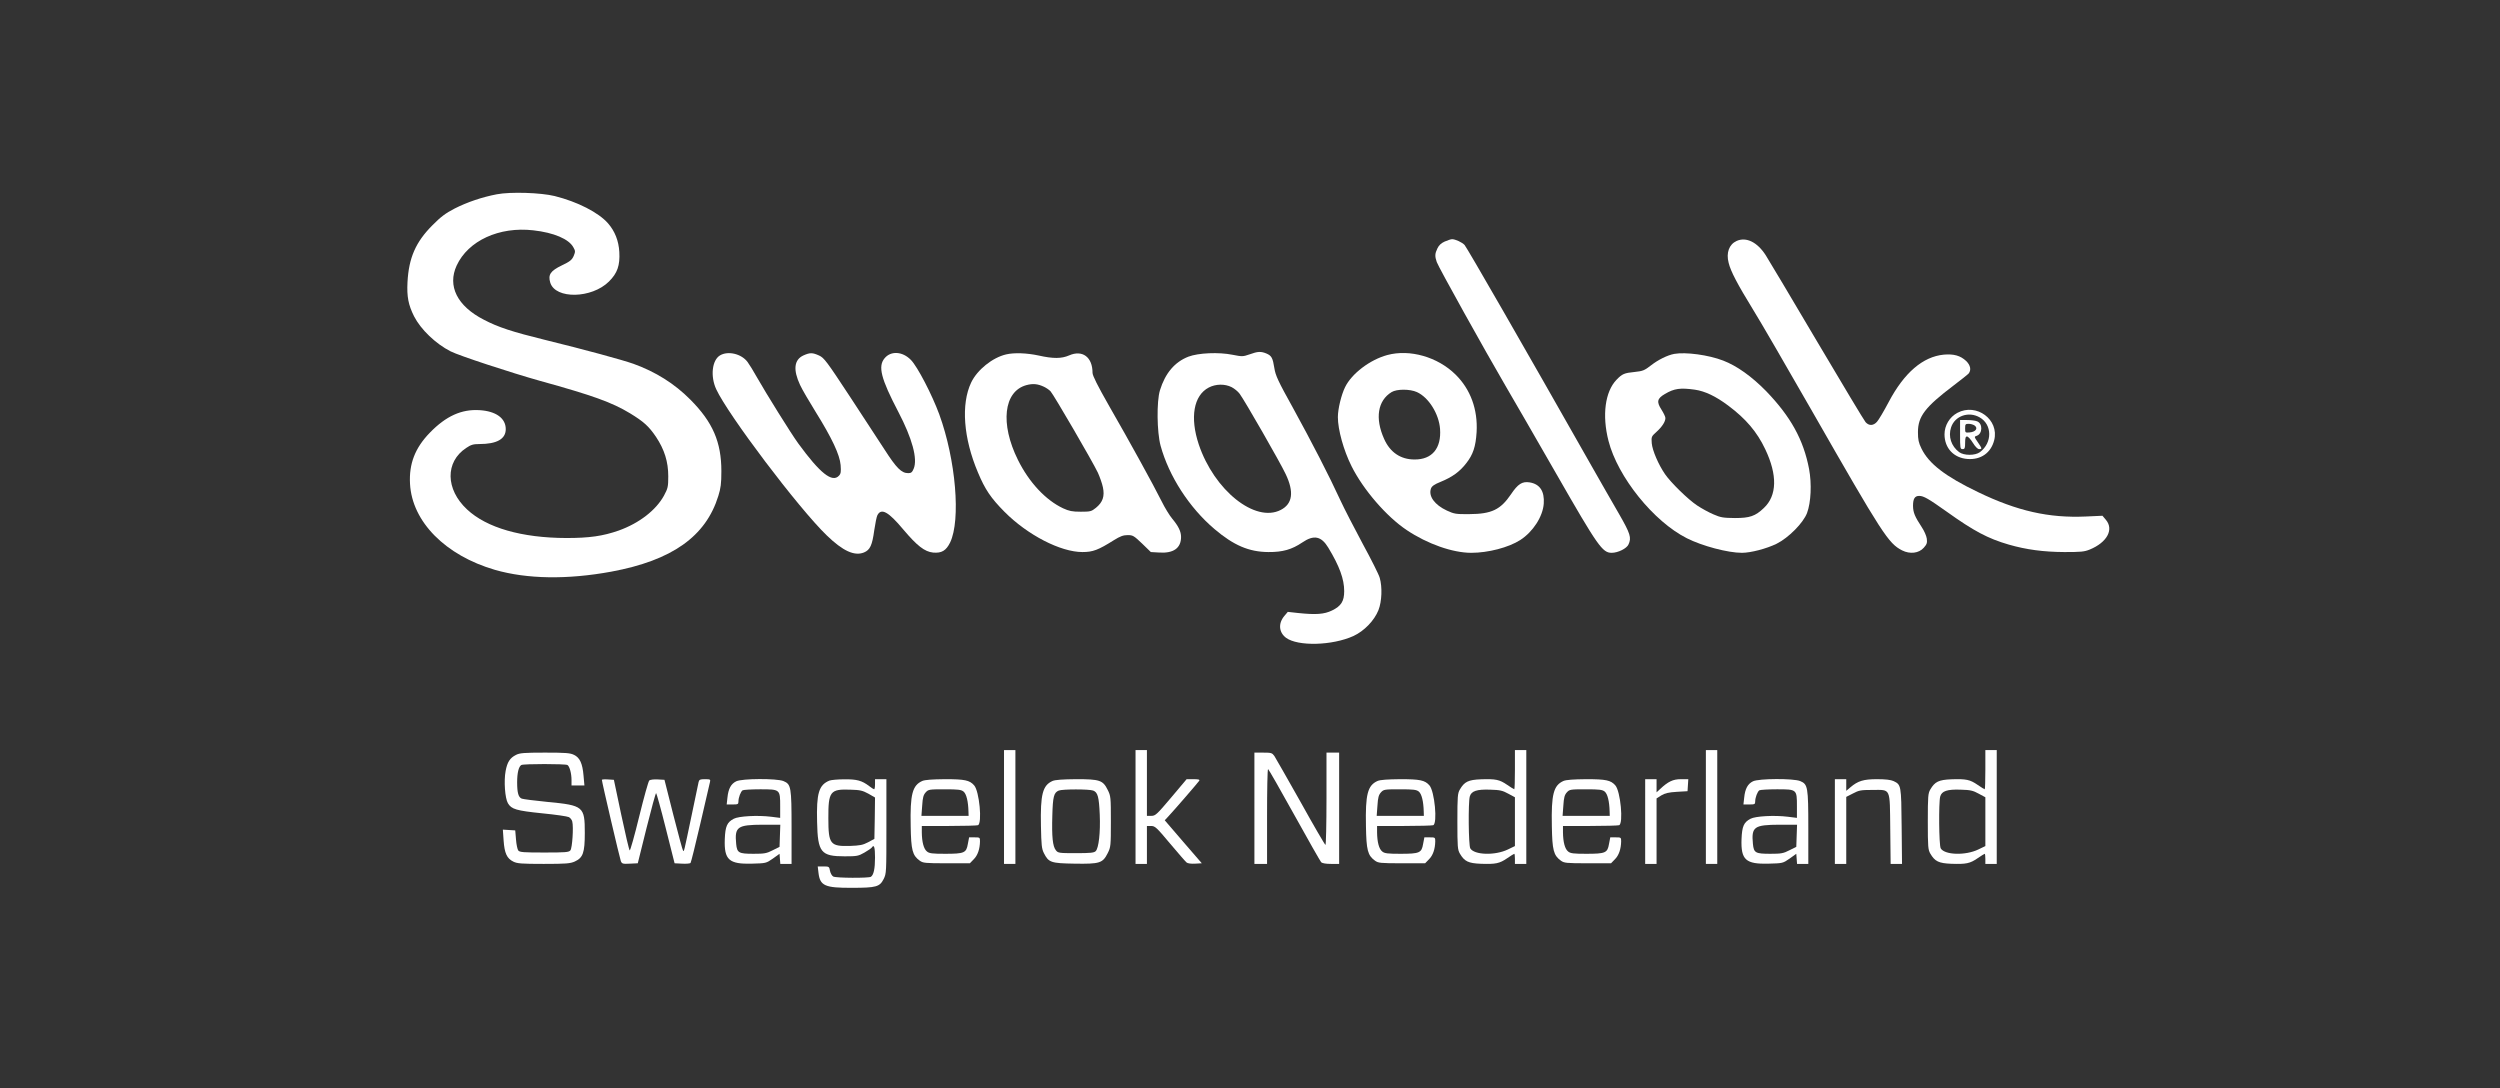 <?xml version="1.0" encoding="utf-8"?>
<!-- Generator: Adobe Illustrator 30.0.0, SVG Export Plug-In . SVG Version: 9.03 Build 0)  -->
<svg version="1.0" id="Layer_1" xmlns="http://www.w3.org/2000/svg" xmlns:xlink="http://www.w3.org/1999/xlink" x="0px" y="0px"
	 viewBox="0 0 1346 586" style="enable-background:new 0 0 1346 586;" xml:space="preserve">
<rect x="0" y="0" width="1346" height="586" fill="#333333" stroke="none"/>
<style type="text/css">
	.st0{fill:#FFFFFF;}
</style>
<g transform="translate(0,586) scale(0.1,-0.1)">
	<path class="st0" d="M2674.65,4813.92c-78.3-14.98-159.32-42.21-227.41-76.94c-48.34-25.19-73.53-43.58-119.15-89.88
		c-89.87-89.88-127.32-175.66-134.13-306.39c-4.09-78.3,4.77-122.56,35.41-183.83c36.09-70.81,116.43-147.75,196.77-188.6
		c44.94-23.15,327.5-115.75,480.69-158.64c285.28-78.98,387.42-115.75,485.46-174.98c73.53-44.94,100.77-69.45,139.58-126.64
		c45.62-68.77,66.04-134.13,66.04-212.43c0-56.51-2.04-64.68-23.15-104.17c-42.89-78.3-133.45-148.43-243.75-187.92
		c-85.79-29.96-157.96-40.17-281.2-40.17c-241.71,0.68-429.63,55.15-535.16,153.88c-116.43,108.26-118.47,256.01-4.77,330.9
		c25.87,17.7,38.81,21.11,70.81,21.11c94.64,0,142.3,27.23,142.3,80.34c0,58.55-52.43,96.68-140.94,102.13
		c-97.36,6.13-181.11-32-267.58-121.19c-79.66-81.7-113.02-167.49-106.9-275.75c10.89-203.58,190.64-385.37,457.54-462.99
		c172.94-49.7,388.78-53.11,626.4-9.53c326.82,60.6,508.61,189.28,576.02,407.84c12.94,40.85,16.34,66.73,16.34,132.77
		c0,157.28-46.3,264.18-166.81,385.37c-85.79,86.47-187.24,149.79-305.71,192.69c-59.24,21.11-261.45,76.26-477.97,129.37
		c-174.3,42.89-251.92,68.09-328.18,108.26c-143.66,73.53-197.45,181.79-146.39,292.09c61.96,133.45,228.77,210.39,412.61,189.28
		c110.3-12.26,192.01-46.98,215.84-91.92c10.89-19.06,10.89-23.15,1.36-46.3c-9.53-21.11-19.06-29.28-63.32-50.38
		c-61.96-29.96-75.58-50.38-62.64-93.28c27.92-89.88,223.33-85.79,315.92,6.13c45.62,44.94,59.92,87.15,55.83,159.32
		c-3.4,59.92-23.83,111.66-60.6,153.88c-51.07,58.56-164.77,116.43-287.33,147.07C2912.27,4822.77,2748.86,4828.21,2674.65,4813.92z
		"/>
	<path class="st0" d="M7777.76,4559.27c-18.38-8.17-31.32-20.43-38.81-36.77c-13.62-27.92-14.3-42.21-3.4-73.53
		c8.85-26.55,262.13-481.38,368.35-663.17c39.49-67.41,163.41-281.88,275.07-476.61c224.01-390.82,248.52-425.54,298.22-425.54
		c34.04,0,81.02,23.15,90.56,44.94c17.02,36.09,10.21,57.87-50.38,163.41c-32.68,55.83-98.73,172.26-147.75,258.05
		c-369.03,650.91-670.66,1175.18-684.27,1190.84c-12.94,14.3-49.7,31.32-67.41,31.32
		C7811.13,4572.21,7793.42,4566.08,7777.76,4559.27z"/>
	<path class="st0" d="M9349.89,4562.68c-40.17-18.38-57.19-63.32-42.9-117.79c10.89-45.62,48.34-116.43,130.73-250.56
		c39.49-63.32,182.47-310.48,318.65-548.1c380.61-665.21,410.56-711.51,484.78-749.64c42.21-21.11,89.88-15.66,116.43,14.3
		c17.02,19.06,19.06,26.55,16.34,49.02c-2.04,14.98-14.3,42.9-27.23,61.96c-37.45,57.19-46.3,78.3-46.98,114.39
		c0,38.81,9.53,53.79,33.36,53.79c23.83,0,49.7-14.98,148.43-85.11c145.71-104.17,221.28-144.34,333.63-177.03
		c94.64-27.23,186.56-39.49,299.58-40.17c88.51,0,106.9,1.36,136.86,13.62c92.6,38.13,130.73,107.58,86.47,160l-18.38,21.79
		l-89.88-4.09c-198.81-8.85-368.35,29.28-580.1,131.41c-177.03,85.11-264.86,153.2-304.35,234.22c-15.66,32-19.06,48.34-19.06,88.51
		c0,85.11,38.13,134.81,192.69,251.92c39.49,29.96,75.58,58.55,80.34,64c14.98,19.06,9.53,44.94-13.62,67.41
		c-30.64,28.6-66.04,38.81-120.51,34.04c-112.34-10.89-213.11-97.36-296.18-254.65c-25.87-49.02-54.47-97.36-63.32-106.9
		c-19.75-21.79-42.89-22.47-61.28-2.04c-7.49,8.17-124.6,203.58-260.77,433.71c-136.17,230.13-260.09,439.16-276.43,464.35
		C9461.55,4556.55,9401.64,4585.83,9349.89,4562.68z"/>
	<path class="st0" d="M6727.18,3951.94c-35.41-12.26-39.49-12.26-91.24-2.04c-74.21,14.98-183.83,10.21-237.62-10.21
		c-73.53-28.6-124.6-88.51-153.2-181.11c-18.38-60.6-16.34-224.69,3.4-298.22c44.94-164.09,154.56-333.63,290.05-448.69
		c103.49-87.83,185.88-123.24,290.05-123.92c77.62-0.68,126.64,13.62,183.15,51.75c61.96,42.21,102.13,34.04,139.58-27.92
		c60.6-100.09,85.79-169.54,85.79-234.22c0-54.47-16.34-80.34-65.36-104.17c-42.21-20.43-85.79-23.83-183.15-13.62l-55.15,6.13
		l-18.38-21.79c-34.04-40.17-29.96-88.51,8.85-117.79c64-46.98,248.52-42.21,362.9,9.53c58.55,27.23,112.34,83.07,134.81,139.58
		c18.38,46.98,21.11,123.92,6.81,173.62c-4.77,17.7-46.3,100.09-91.92,183.83c-44.94,83.75-99.41,189.28-119.83,233.54
		c-60.6,132.09-155.24,315.24-254.65,496.35c-81.02,145.71-94.64,175.66-100.77,214.47c-8.85,56.51-14.98,67.41-42.9,79.66
		C6788.46,3968.96,6772.12,3968.28,6727.18,3951.94z M6631.18,3775.59c14.3-7.49,34.04-23.15,42.9-35.41
		c25.87-34.04,219.92-372.44,247.84-432.35c46.3-96.68,37.45-160.69-26.55-193.37c-137.54-70.81-358.14,105.53-441.2,352.69
		c-48.34,145.03-27.92,263.5,53.79,306.39C6546.07,3793.29,6594.41,3793.97,6631.18,3775.59z"/>
	<path class="st0" d="M3876.38,3946.49c-42.89-25.87-52.43-112.34-20.43-181.79c63.32-137.54,443.93-641.38,595.08-787.09
		c87.15-84.43,149.79-113.02,200.86-91.92c32.68,13.62,44.26,38.81,55.15,119.83c5.45,37.45,12.94,73.53,17.02,81.02
		c21.11,39.49,59.24,18.38,138.9-76.94c74.9-88.51,115.07-119.83,160.69-124.6c46.3-4.09,70.13,10.21,91.92,54.47
		c57.87,121.19,30.64,444.61-58.55,689.72c-38.81,105.53-117.11,256.69-152.51,292.77c-44.94,46.3-107.58,50.38-141.62,9.53
		c-36.77-43.58-20.43-108.94,73.53-288.69c74.9-142.98,104.85-253.28,83.07-305.71c-8.17-19.75-13.62-24.51-29.28-24.51
		c-36.77,0-63.32,26.55-129.37,129.37c-25.19,39.49-108.26,166.13-183.83,281.2c-126.64,192.69-140.26,210.39-166.81,222.64
		c-36.09,16.34-49.02,16.34-84.43,0.68c-50.38-23.15-56.51-76.94-18.38-158.64c10.89-23.83,49.02-89.19,83.75-145.03
		c88.51-142.3,130.05-230.81,134.81-286.65c2.72-36.09,1.36-46.3-8.85-57.19c-36.09-39.49-102.13,12.94-219.24,173.62
		c-38.81,53.11-172.94,268.94-223.32,357.46c-17.7,32-40.17,68.09-49.7,81.02C3992.13,3955.34,3919.28,3972.36,3876.38,3946.49z"/>
	<path class="st0" d="M5417.19,3951.94c-73.53-17.02-155.92-83.07-188.6-151.83c-55.15-116.43-41.53-299.58,36.77-484.1
		c38.13-91.24,69.45-137.54,142.98-211.75c123.92-124.6,301.63-216.52,419.42-216.52c56.51,0,85.11,10.89,169.54,64
		c34.04,21.11,50.38,27.23,74.21,27.23c27.92,0,33.36-3.4,77.62-45.62l46.98-45.62l46.3-2.72c76.26-4.77,116.43,24.51,116.43,83.75
		c0,29.28-13.62,57.87-47.66,98.73c-14.3,17.02-40.17,59.24-57.19,93.96c-44.26,88.51-172.26,321.37-281.2,510.65
		c-64,112.34-90.56,165.45-90.56,180.43c0,85.11-54.47,125.28-125.96,93.96c-40.85-17.7-85.11-18.38-164.09-0.68
		C5528.85,3959.43,5460.76,3962.15,5417.19,3951.94z M5620.77,3777.63c11.58-5.45,27.92-16.34,35.41-24.51
		c17.02-18.38,227.41-379.93,254.65-437.8c10.21-22.47,23.15-58.55,27.23-78.98c10.21-48.34-0.68-80.34-37.45-110.3
		c-24.51-19.75-29.96-21.11-81.7-21.11c-46.3,0-62.64,3.4-95.32,18.38c-93.96,44.26-183.15,139.58-243.07,260.77
		c-96.68,194.73-76.94,369.03,45.62,402.39C5561.53,3796.02,5587.41,3793.29,5620.77,3777.63z"/>
	<path class="st0" d="M7469.33,3948.53c-93.28-25.19-192.01-100.09-227.41-172.94c-20.43-41.53-38.81-117.11-38.81-161.37
		c0-67.41,30.64-178.39,73.53-264.18c63.32-126.64,187.92-270.99,296.86-343.84c111.66-74.9,247.84-122.56,347.92-122.56
		c90.56,0,200.86,28.6,263.5,68.77c68.77,44.26,121.88,126.64,126.64,196.09c4.77,66.73-21.11,105.53-76.26,114.39
		c-39.49,6.13-62.64-8.17-100.09-64c-56.51-83.07-104.17-106.22-224.01-106.9c-72.85-0.68-81.02,0.68-121.19,19.06
		c-66.04,30.64-100.09,77.62-85.79,118.47c4.77,12.94,17.7,22.47,51.75,36.09c61.96,25.19,102.81,54.47,137.54,99.41
		c37.45,46.98,51.75,90.56,56.51,168.86c6.81,121.88-32.68,230.13-113.71,309.8C7740.32,3938.32,7590.52,3981.21,7469.33,3948.53z
		 M7628.65,3749.04c63.32-28.6,118.47-117.11,124.6-198.13c7.49-104.85-42.89-165.45-137.54-164.77
		c-74.21,0-131.41,38.13-163.41,110.3c-50.38,111.66-34.72,206.98,40.17,252.6C7520.39,3766.06,7591.21,3766.06,7628.65,3749.04z"/>
	<path class="st0" d="M9014.22,3954.66c-36.77-6.81-87.15-32-124.6-61.28c-36.77-28.6-44.94-31.32-89.19-36.09
		c-55.15-5.45-66.73-10.21-97.36-42.21c-61.28-64-78.3-190.64-42.9-328.86c49.7-194.05,242.39-433.71,422.14-524.27
		c82.38-41.53,220.6-78.3,296.18-78.3c47.66,0,133.45,22.47,187.24,49.02c64,32,142.98,111.66,163.41,165.45
		c21.11,56.51,25.87,156.6,10.89,236.94c-29.96,157.28-98.73,281.88-231.5,419.42c-77.62,78.98-156.6,135.49-230.82,164.09
		C9198.74,3949.21,9075.5,3965.55,9014.22,3954.66z M9125.2,3761.97c55.15-8.17,112.34-35.41,179.75-85.79
		c94.64-70.81,154.56-140.94,198.81-234.22c66.73-139.58,64-250.56-7.49-317.29c-45.62-43.58-75.58-53.79-155.24-53.79
		c-63.32,0.68-76.94,2.72-115.75,19.75c-24.51,10.21-64,32-88.51,48.34c-49.02,32.68-140.94,122.56-172.26,168.17
		c-36.09,52.43-68.09,128-71.49,166.13c-2.72,35.41-2.04,36.77,25.87,61.96c29.96,27.23,47.66,54.47,47.66,74.21
		c0,6.81-9.53,26.55-21.11,44.94c-27.24,42.21-23.83,59.92,18.38,84.43C9014.22,3768.78,9046.9,3772.87,9125.2,3761.97z"/>
	<path class="st0" d="M10538.69,3637.37c-42.21-22.47-69.45-68.09-69.45-115.75c0-74.21,49.7-127.32,123.92-132.77
		c72.17-5.45,126.64,33.36,143.66,101.45C10764.74,3600.61,10641.5,3691.84,10538.69,3637.37z M10658.52,3612.86
		c68.09-38.81,68.77-136.85,1.36-187.24c-25.87-19.06-85.79-19.06-111.66,0c-42.89,32-59.92,84.43-43.58,133.45
		C10525.07,3621.03,10599.29,3646.91,10658.52,3612.86z"/>
	<path class="st0" d="M10552.99,3520.26c0-73.53,0.68-78.3,13.62-78.3c11.57,0,13.62,4.77,13.62,34.04
		c0,25.87,2.72,34.04,10.21,34.04c5.45,0,19.75-14.98,31.32-34.04c13.62-21.79,25.87-34.04,34.04-34.04
		c17.02,0,16.34,2.72-7.49,37.45c-19.75,28.6-19.75,29.96-6.13,34.04c32,10.21,34.04,66.73,2.04,78.3
		c-9.53,4.09-34.04,6.81-54.47,6.81h-36.77V3520.26z M10631.97,3568.61c19.06-14.98,4.77-34.04-27.23-36.77
		c-23.83-2.04-24.51-1.36-24.51,21.79c0,22.47,2.04,24.51,19.06,24.51C10610.18,3578.14,10624.48,3574.05,10631.97,3568.61z"/>
	<path class="st0" d="M5405.61,1515.1v-306.39h30.64h30.64v306.39v306.39h-30.64h-30.64V1515.1z"/>
	<path class="st0" d="M6113.72,1515.1v-306.39h30.64H6175v102.13v102.13h22.47c21.11,0,29.28-7.49,102.13-94.64
		c43.58-51.75,83.75-98.05,89.19-102.13c5.45-4.77,24.51-7.49,45.62-6.13l36.09,2.04l-100.09,115.75L6271,1443.61l19.06,20.43
		c36.09,38.81,161.37,183.83,166.81,192.69c3.4,6.13-4.08,8.17-32,8.17h-36.09l-83.07-98.73c-77.62-91.92-85.11-98.73-106.9-98.73
		H6175v177.03v177.03h-30.64h-30.64V1515.1z"/>
	<path class="st0" d="M8156.33,1715.96c0-57.87-1.36-105.53-3.4-105.53c-2.04,0-19.06,10.89-38.13,23.83
		c-41.53,28.6-61.96,32.68-141.62,29.96c-68.09-2.72-88.51-12.94-113.02-54.47c-12.26-21.11-13.62-35.41-13.62-172.94
		s1.36-151.83,13.62-172.94c24.51-41.53,44.94-51.75,113.02-54.47c79.66-2.72,100.09,1.36,141.62,29.96
		c19.06,12.94,36.09,23.83,38.13,23.83c2.04,0,3.4-12.26,3.4-27.23v-27.23h30.64h30.64v306.39v306.39h-30.64h-30.64V1715.96z
		 M8120.92,1586.59l35.41-19.06v-131.41v-131.41l-38.13-18.38c-68.77-33.36-181.11-29.96-202.22,6.13
		c-9.53,17.02-11.57,246.47-2.72,279.16c8.17,29.28,37.45,39.49,110.3,36.77C8075.98,1607.02,8090.28,1603.62,8120.92,1586.59z"/>
	<path class="st0" d="M9184.44,1515.1v-306.39h30.64h30.64v306.39v306.39h-30.64h-30.64V1515.1z"/>
	<path class="st0" d="M10689.16,1715.96c0-57.87-1.36-105.53-3.4-105.53c-2.04,0-19.06,10.89-38.13,23.83
		c-41.53,28.6-61.96,32.68-141.62,29.96c-68.09-2.72-88.51-12.94-113.02-54.47c-12.26-21.11-13.62-35.41-13.62-172.94
		s1.36-151.83,13.62-172.94c24.51-41.53,44.94-51.75,113.02-54.47c79.66-2.72,100.09,1.36,141.62,29.96
		c19.06,12.94,36.09,23.83,38.13,23.83c2.04,0,3.4-12.26,3.4-27.23v-27.23h30.64h30.64v306.39v306.39h-30.64h-30.64V1715.96z
		 M10653.76,1586.59l35.41-19.06v-131.41v-131.41l-38.13-18.38c-68.77-33.36-181.11-29.96-202.22,6.13
		c-9.53,17.02-11.57,246.47-2.72,279.16c8.17,29.28,37.45,39.49,110.3,36.77C10608.82,1607.02,10623.12,1603.62,10653.76,1586.59z"
		/>
	<path class="st0" d="M2778.14,1795.62c-32.68-16.34-46.98-38.81-55.83-86.47c-10.21-53.79-3.4-147.07,12.26-173.62
		c19.06-32.68,45.62-40.17,185.2-54.47c70.81-6.81,135.49-16.34,142.98-20.43c8.17-4.09,16.34-14.98,18.38-23.83
		c7.49-29.28,0-143.66-10.21-155.24c-8.17-10.21-26.55-11.57-140.26-11.57c-110.98,0-132.77,1.36-140.26,10.89
		c-4.77,6.13-10.21,32.68-12.26,59.24l-4.09,49.02l-33.36,2.04l-33.36,2.04l4.09-58.55c4.77-68.77,17.7-96.68,52.43-113.71
		c20.43-10.21,43.58-12.26,163.41-12.26c121.19,0,142.98,2.04,167.49,12.94c44.26,20.43,53.79,46.98,53.79,153.88
		c0,142.3-6.81,148.43-200.18,166.81c-69.45,6.81-132.09,14.98-138.9,17.7c-18.38,6.81-25.19,31.32-25.19,87.83
		c0,51.07,8.17,84.43,22.47,93.28c10.89,6.81,237.62,6.81,248.52,0c11.57-7.49,21.79-45.62,21.79-81.02v-29.28h34.72h34.72
		l-4.77,53.11c-5.45,65.36-19.75,96.68-51.07,111.66c-20.43,10.21-43.58,12.26-156.6,12.26S2797.88,1805.83,2778.14,1795.62z"/>
	<path class="st0" d="M6753.74,1508.29v-299.58h34.04h34.04v255.33c0,140.26,2.04,255.33,5.45,255.33
		c2.72-0.68,66.04-110.98,140.94-246.47c74.9-135.49,140.26-249.88,145.02-255.33c6.13-5.45,25.19-8.85,53.11-8.85h43.58v299.58
		v299.58h-34.04h-34.04v-248.52c0-136.85-2.72-248.52-5.45-248.52c-2.72,0-63.32,103.49-133.45,230.13
		c-70.81,125.96-134.81,237.62-141.62,248.52c-12.26,17.02-16.34,18.38-60.6,18.38h-46.98V1508.29z"/>
	<path class="st0" d="M3240.45,1661.49c0-11.57,96.68-424.18,102.13-437.8c6.13-14.3,10.21-15.66,49.02-13.62l42.21,2.04
		l46.98,189.28c25.87,103.49,49.02,188.6,51.75,188.6c2.04,0,25.87-85.11,51.75-188.6l47.66-189.28l40.17-2.04
		c21.79-1.36,42.21,0.68,45.62,3.4c2.72,2.72,26.55,98.73,53.11,213.11s49.7,214.47,51.75,223.33c3.4,13.62,1.36,14.98-27.23,14.98
		c-25.87,0-30.64-2.04-34.04-14.98c-2.04-8.85-19.06-89.19-37.45-179.07c-42.89-204.94-40.85-196.77-46.3-190.64
		c-2.72,2.04-25.87,89.19-52.43,192.69l-47.66,188.6l-36.09,2.04c-20.43,1.36-40.85-1.36-45.62-5.45s-29.28-91.92-54.47-194.73
		c-25.19-103.49-48.34-185.2-51.07-181.79c-3.4,2.72-23.83,89.87-45.62,192.69l-39.49,187.24l-32.68,2.04
		C3254.75,1664.89,3240.45,1663.53,3240.45,1661.49z"/>
	<path class="st0" d="M3963.53,1653.32c-27.92-13.62-42.21-40.17-46.98-87.83l-4.09-36.77h32c28.6,0,31.32,1.36,31.32,16.34
		c0,21.11,12.26,53.11,22.47,59.92c4.77,2.72,46.98,5.45,94.64,5.45c107.58,0,107.58,0,107.58-91.92v-61.96l-49.02,6.13
		c-72.17,8.85-174.3,3.4-200.86-10.89c-36.09-19.06-45.62-40.17-48.34-109.62c-4.09-111.66,22.47-135.49,146.39-132.09
		c74.9,2.04,76.26,2.04,112.34,27.23l36.09,25.87l2.04-27.23l2.04-27.23h30.64h29.96v194.05c0,220.6-2.72,234.9-43.58,251.92
		C4182.09,1669.66,3994.17,1668.98,3963.53,1653.32z M4199.11,1360.55l-2.04-59.92l-36.77-18.38
		c-32.68-17.02-44.94-19.06-102.81-19.06c-80.34,0-89.19,4.77-93.96,53.11c-8.85,92.6,6.13,102.81,143.66,103.49h93.96
		L4199.11,1360.55z"/>
	<path class="st0" d="M4466.01,1657.4c-57.19-23.15-70.81-67.41-66.73-223.33c3.4-163.41,20.43-184.52,148.43-184.52
		c66.73,0,73.53,1.36,106.9,20.43c19.06,10.89,36.77,23.15,39.49,27.23c11.58,18.38,17.02,1.36,17.02-53.79
		c0-61.28-7.49-94.64-22.47-104.17c-12.26-7.49-187.24-6.81-202.22,1.36c-7.49,4.09-14.98,17.7-17.7,30.64
		c-4.08,23.15-5.45,23.83-35.41,23.83h-30.64l4.09-34.72c8.17-69.45,34.72-81.02,179.75-80.34c131.41,0,149.79,5.45,170.9,46.98
		c14.98,29.96,14.98,34.04,14.98,283.92v253.96h-30.64h-30.64v-27.23c0-14.98-2.04-27.23-4.77-27.23c-2.04,0-14.3,7.49-27.23,17.7
		c-38.81,29.28-65.36,36.77-132.77,36.09C4511.63,1664.21,4475.55,1660.81,4466.01,1657.4z M4675.72,1586.59l35.41-20.43
		l-1.36-111.66l-2.04-110.98l-34.04-18.38c-28.6-14.98-44.26-17.7-98.73-19.75c-104.85-2.72-115.07,9.53-115.07,148.43
		c-0.68,145.03,9.53,158.64,118.47,154.56C4631.46,1607.02,4644.4,1603.62,4675.72,1586.59z"/>
	<path class="st0" d="M4965.77,1655.36c-53.79-23.83-66.04-72.17-62.64-241.71c2.04-132.09,9.53-158.64,48.34-187.24
		c17.7-12.94,28.6-14.3,145.02-14.3h125.28l20.43,21.11c21.79,21.11,33.36,55.83,34.04,96.68c0,21.11-0.68,21.79-29.28,21.79h-29.28
		l-6.81-35.41c-8.17-48.34-19.06-53.11-122.56-53.11c-68.77,0-85.11,2.04-97.36,12.26c-17.7,13.62-27.23,51.07-27.92,102.13v35.41
		h145.71c80.34,0,150.47,2.04,156.6,4.09c23.83,9.53,7.49,183.15-20.43,214.47c-24.51,27.92-50.38,33.36-157.28,33.36
		C5018.88,1664.21,4980.07,1661.49,4965.77,1655.36z M5187.74,1598.17c15.66-12.94,25.19-53.11,26.55-108.26l0.68-22.47h-126.64
		h-127.32l4.09,55.15c2.72,44.26,6.81,57.87,19.06,71.49c14.3,15.66,19.06,16.34,102.13,16.34
		C5159.82,1610.42,5174.8,1608.38,5187.74,1598.17z"/>
	<path class="st0" d="M5667.07,1655.36c-53.79-23.83-66.04-72.17-62.64-241.71c2.04-103.49,4.09-123.24,15.66-146.39
		c25.87-51.07,37.45-55.15,165.45-57.19c136.17-2.04,151.15,2.72,178.39,56.51c16.34,32.68,17.02,38.81,17.02,170.22
		s-0.68,137.54-17.02,170.22c-25.87,52.43-42.9,57.87-170.22,57.87C5720.86,1664.21,5681.37,1661.49,5667.07,1655.36z
		 M5885.63,1603.62c24.51-9.53,31.32-32.68,35.41-129.37c4.09-96-5.45-180.43-21.79-196.77c-8.85-8.85-27.92-10.89-106.22-10.89
		c-91.24,0-96.68,0.68-108.26,15.66c-17.02,21.11-22.47,71.49-19.06,186.56c2.72,102.13,8.17,123.92,34.72,134.81
		C5720.86,1611.79,5863.84,1611.79,5885.63,1603.62z"/>
	<path class="st0" d="M7416.9,1655.36c-53.79-23.83-66.04-72.17-62.64-241.71c2.04-132.09,9.53-158.64,48.34-187.24
		c17.7-12.94,28.6-14.3,145.03-14.3h125.28l20.43,21.11c21.79,21.11,33.36,55.83,34.04,96.68c0,21.11-0.68,21.79-29.28,21.79h-29.28
		l-6.81-35.41c-8.17-48.34-19.06-53.11-122.56-53.11c-68.77,0-85.11,2.04-97.36,12.26c-17.7,13.62-27.23,51.07-27.92,102.13v35.41
		h145.71c80.34,0,150.47,2.04,156.6,4.09c23.83,9.53,7.49,183.15-20.43,214.47c-24.51,27.92-50.38,33.36-157.28,33.36
		C7470.01,1664.21,7431.2,1661.49,7416.9,1655.36z M7638.87,1598.17c15.66-12.94,25.19-53.11,26.55-108.26l0.68-22.47h-126.64
		h-127.32l4.09,55.15c2.72,44.26,6.81,57.87,19.06,71.49c14.3,15.66,19.06,16.34,102.13,16.34
		C7610.95,1610.42,7625.93,1608.38,7638.87,1598.17z"/>
	<path class="st0" d="M8417.78,1655.36c-53.79-23.83-66.04-72.17-62.64-241.71c2.04-132.09,9.53-158.64,48.34-187.24
		c17.7-12.94,28.6-14.3,145.03-14.3h125.28l20.43,21.11c21.79,21.11,33.36,55.83,34.04,96.68c0,21.11-0.68,21.79-29.28,21.79h-29.28
		l-6.81-35.41c-8.17-48.34-19.06-53.11-122.56-53.11c-68.77,0-85.11,2.04-97.36,12.26c-17.7,13.62-27.23,51.07-27.92,102.13v35.41
		h145.71c80.34,0,150.47,2.04,156.6,4.09c23.83,9.53,7.49,183.15-20.43,214.47c-24.51,27.92-50.38,33.36-157.28,33.36
		C8470.89,1664.21,8432.08,1661.49,8417.78,1655.36z M8639.74,1598.17c15.66-12.94,25.19-53.11,26.55-108.26l0.68-22.47h-126.64
		h-127.32l4.08,55.15c2.72,44.26,6.81,57.87,19.06,71.49c14.3,15.66,19.06,16.34,102.13,16.34
		C8611.83,1610.42,8626.81,1608.38,8639.74,1598.17z"/>
	<path class="st0" d="M8857.62,1436.8v-228.09h30.64h30.64v176.35v176.35l25.87,16.34c19.06,11.57,38.81,16.34,83.07,19.06
		l57.87,3.4l2.04,32.68l2.04,32h-40.17c-42.21,0-68.77-12.94-111.66-53.11l-19.06-17.7v35.41v35.41h-30.64h-30.64V1436.8z"/>
	<path class="st0" d="M9437.72,1653.32c-27.92-13.62-42.21-40.17-46.98-87.83l-4.08-36.77h32c28.6,0,31.32,1.36,31.32,16.34
		c0,21.11,12.25,53.11,22.47,59.92c4.77,2.72,46.98,5.45,94.64,5.45c107.58,0,107.58,0,107.58-91.92v-61.96l-49.02,6.13
		c-72.17,8.85-174.3,3.4-200.86-10.89c-36.09-19.06-45.62-40.17-48.34-109.62c-4.08-111.66,22.47-135.49,146.39-132.09
		c74.9,2.04,76.26,2.04,112.34,27.23l36.09,25.87l2.04-27.23l2.04-27.23h30.64h29.96v194.05c0,220.6-2.72,234.9-43.58,251.92
		C9656.28,1669.66,9468.36,1668.98,9437.72,1653.32z M9673.3,1360.55l-2.04-59.92l-36.77-18.38
		c-32.68-17.02-44.94-19.06-102.81-19.06c-80.34,0-89.19,4.77-93.96,53.11c-8.85,92.6,6.13,102.81,143.66,103.49h93.96
		L9673.3,1360.55z"/>
	<path class="st0" d="M9878.93,1436.8v-228.09h30.64h30.64v180.43v180.43l36.09,18.38c32,17.02,42.21,19.06,104.85,19.06
		c100.77,0,93.28,15.66,96-211.07l2.04-187.24h30.64h30.64l-2.04,202.9c-2.04,221.96-2.72,223.33-43.58,243.07
		c-14.98,6.81-42.89,10.21-89.19,10.21c-72.85,0-102.81-9.53-142.98-43.58l-22.47-19.06v31.32v31.32h-30.64h-30.64V1436.8z"/>
</g>
</svg>
